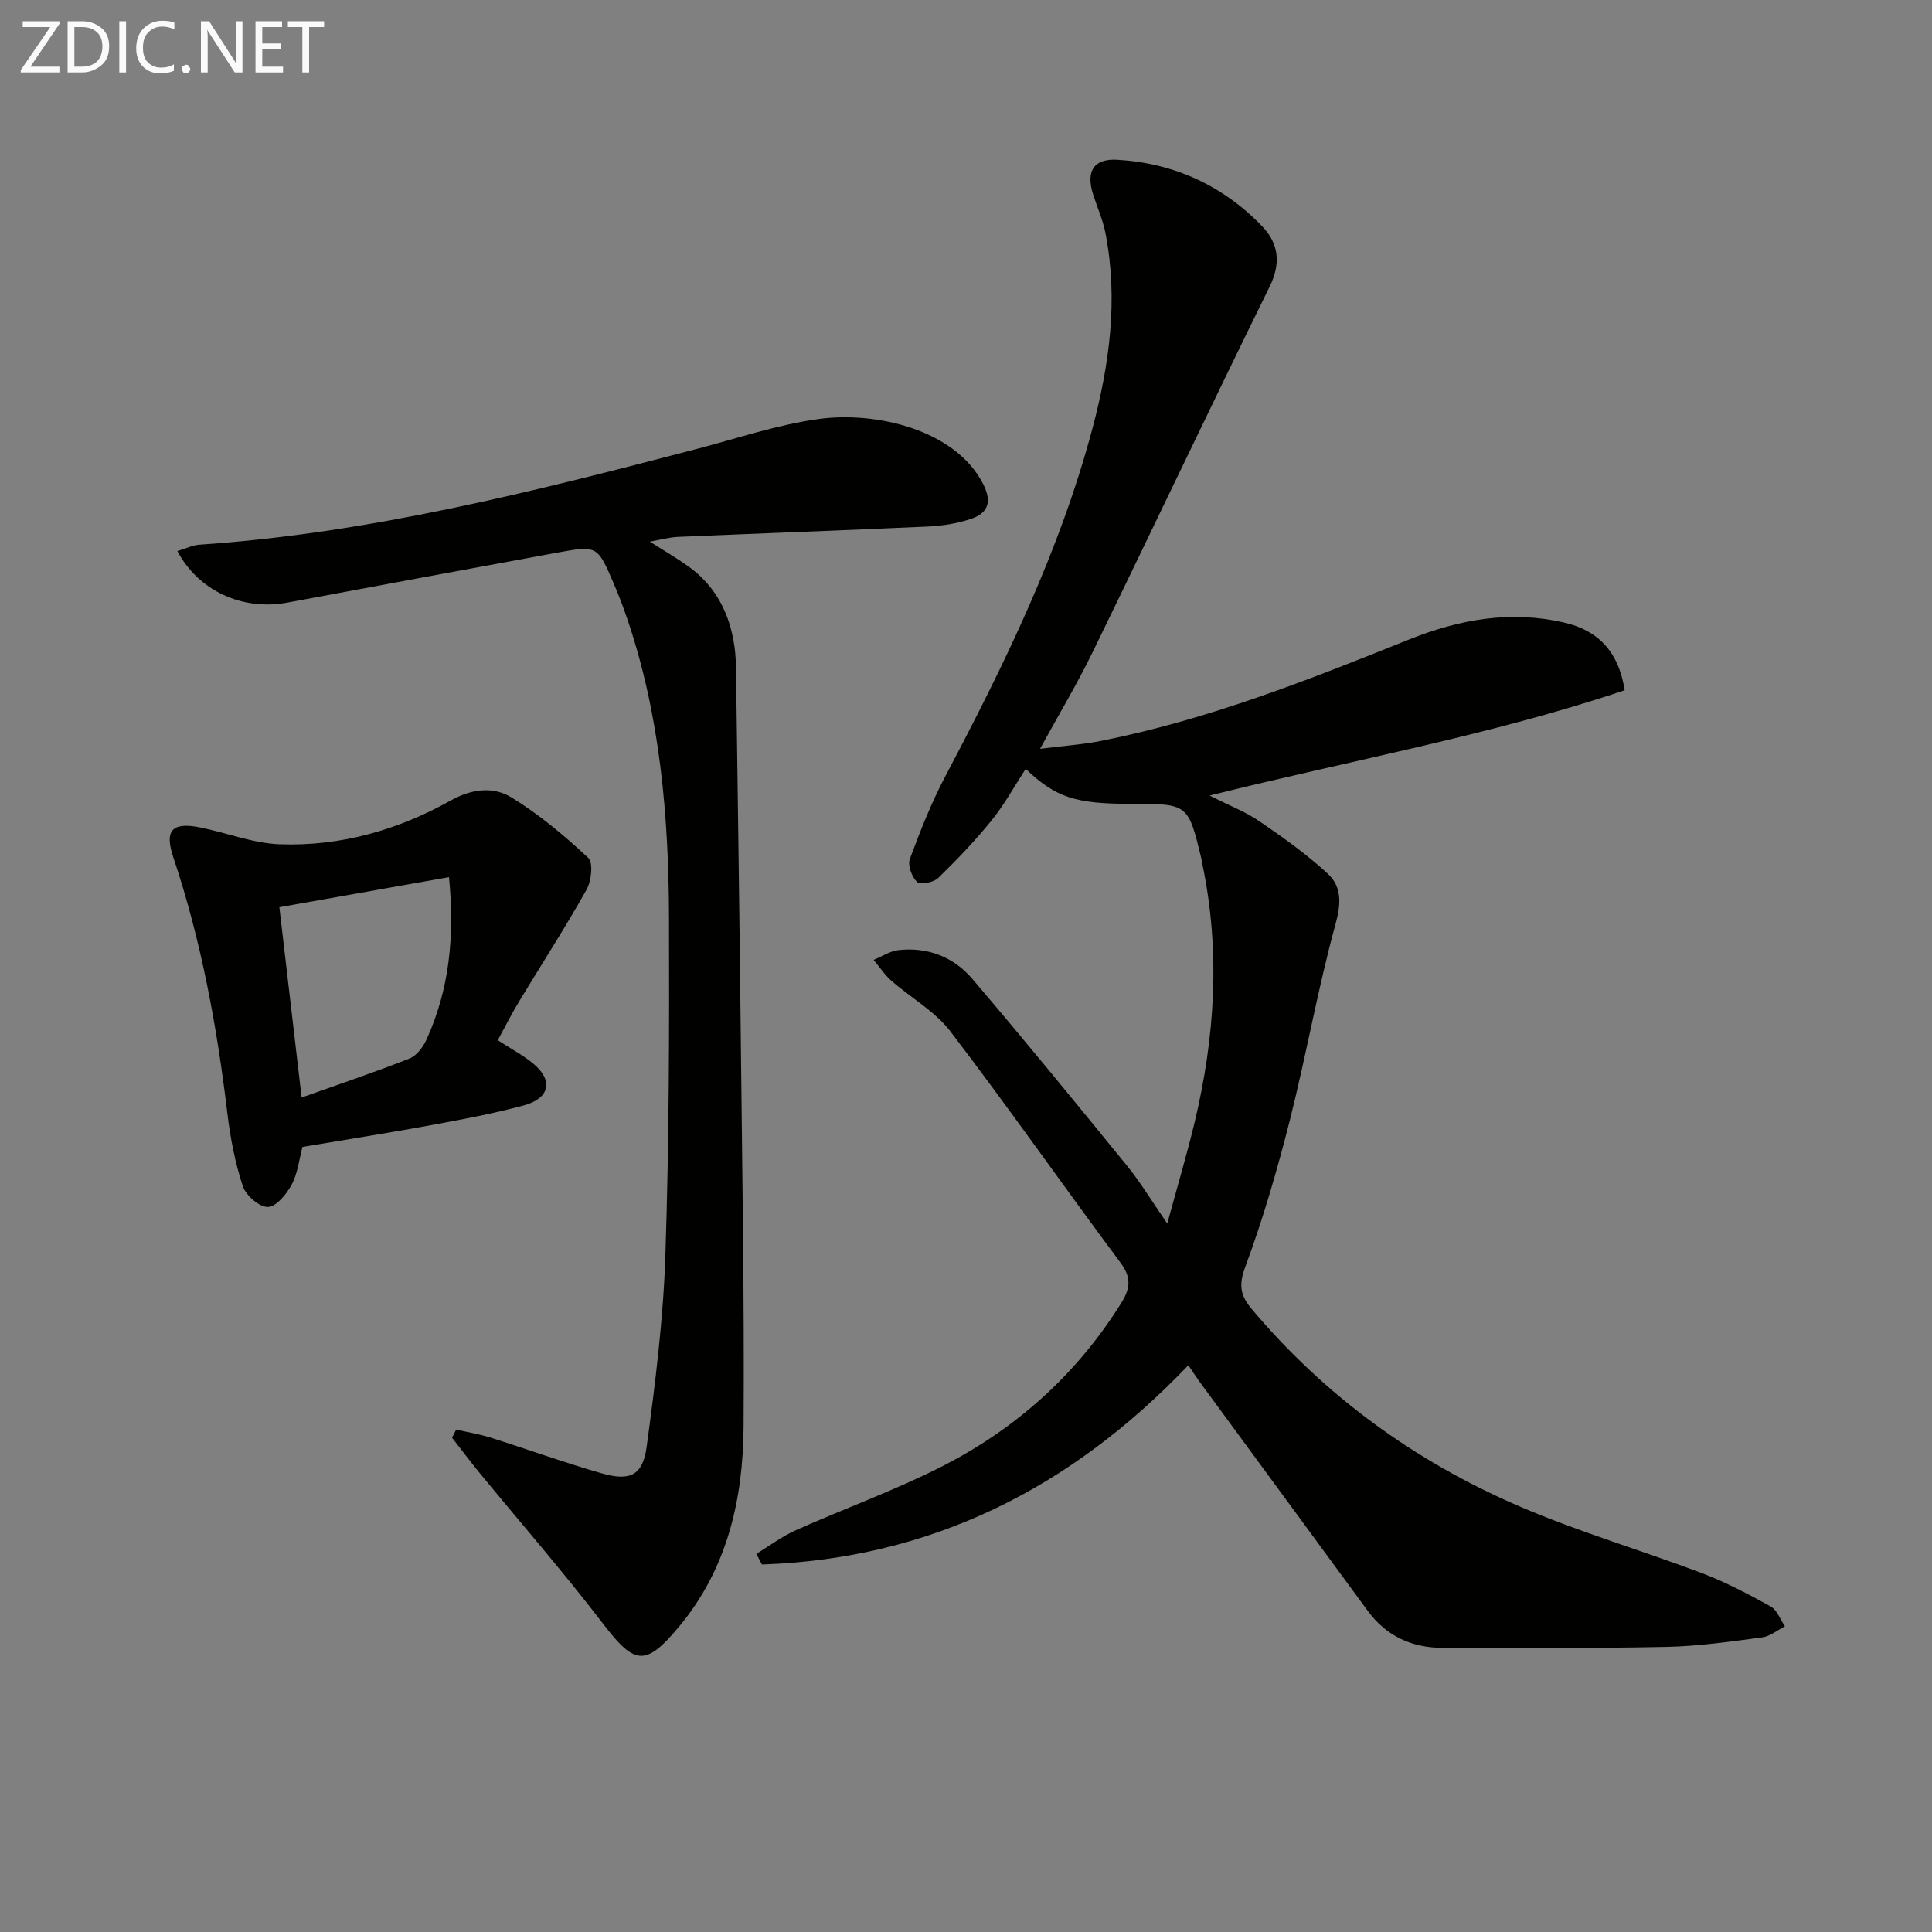 <svg enable-background="new 0 0 400 400" viewBox="0 0 400 400" xmlns="http://www.w3.org/2000/svg"><rect x="0" y="0" width="400" height="400" fill="#808080" stroke="none"/><path d="m246.03 282.66c-24.46 25.63-53.43 40.06-88.28 41.25-.39-.73-.77-1.47-1.16-2.2 2.71-1.65 5.29-3.61 8.17-4.89 10-4.47 20.35-8.19 30.1-13.13 15.42-7.82 27.99-19.05 37.24-33.85 1.91-3.05 2.21-5.29-.12-8.42-11.83-15.88-23.18-32.12-35.19-47.86-3.2-4.19-8.2-6.97-12.26-10.53-1.4-1.23-2.44-2.85-3.65-4.3 1.71-.7 3.37-1.82 5.14-2.02 6.03-.68 11.4 1.41 15.24 5.9 10.89 12.76 21.5 25.75 32.08 38.75 2.7 3.31 4.92 7.02 8.33 11.96 2.14-7.85 4.04-14.23 5.6-20.69 4.29-17.82 5.45-35.77 1.64-53.85-.07-.33-.09-.66-.17-.98-2.75-11.38-2.76-11.38-14.45-11.37-11.65 0-15.62-1.27-21.94-7.23-2.34 3.59-4.37 7.33-7 10.59-3.42 4.23-7.21 8.2-11.12 12-.94.91-3.7 1.45-4.35.83-1.09-1.04-1.99-3.46-1.51-4.76 2.17-5.88 4.5-11.76 7.43-17.3 12.2-23.1 23.64-46.51 30.39-71.9 3.53-13.29 5.35-26.72 2.68-40.41-.54-2.75-1.72-5.36-2.57-8.05-1.5-4.74.13-7.41 5.06-7.12 11.73.7 21.9 5.35 30.02 13.84 3.3 3.44 3.88 7.55 1.51 12.37-12.4 25.21-24.43 50.61-36.74 75.86-3.11 6.39-6.78 12.51-10.82 19.88 4.72-.6 8.71-.86 12.59-1.63 22.11-4.37 42.98-12.62 63.77-20.98 10.47-4.21 21.01-6.07 32.09-3.54 7 1.6 11.33 5.93 12.59 14.03-27.72 9.32-56.56 14.47-85.93 21.8 3.97 2.02 7.36 3.32 10.27 5.3 4.9 3.34 9.78 6.82 14.14 10.83 2.91 2.67 2.86 6.1 1.68 10.4-3.69 13.41-6.07 27.17-9.48 40.67-2.6 10.27-5.56 20.49-9.24 30.41-1.41 3.8-.98 5.95 1.37 8.73 15.19 18.03 33.81 31.52 55.32 40.79 12.32 5.31 25.29 9.1 37.86 13.86 4.91 1.86 9.62 4.34 14.22 6.89 1.34.74 2 2.71 2.97 4.12-1.56.79-3.06 2.07-4.7 2.29-6.58.87-13.2 1.83-19.82 1.97-15.45.32-30.9.23-46.35.2-6.34-.01-11.65-2.42-15.48-7.63-11.62-15.81-23.22-31.62-34.82-47.44-.7-.96-1.32-1.93-2.35-3.44z" fill="#010100"/><path d="m36.72 114.09c1.79-.53 3.17-1.23 4.58-1.32 35.15-2.37 69.09-10.97 102.99-19.83 8.35-2.18 16.63-5 25.13-6.18 11.85-1.65 28.35 2.15 34.12 13.43 1.96 3.85.95 6.11-2.66 7.29-2.79.91-5.81 1.4-8.75 1.53-17.28.79-34.56 1.41-51.84 2.15-1.76.08-3.49.58-5.75.98 3 1.91 5.56 3.39 7.96 5.1 5.74 4.12 8.66 9.93 9.59 16.81.22 1.64.28 3.32.3 4.98.35 25.81.73 51.62 1 77.43.28 26.31.73 52.63.56 78.94-.1 15.04-3.37 29.39-13.37 41.39-6.95 8.33-9.18 7.93-15.72-.61-8.18-10.69-17.04-20.85-25.59-31.26-1.95-2.38-3.79-4.84-5.68-7.26.29-.56.57-1.12.86-1.68 2.35.54 4.74.92 7.03 1.64 7.72 2.43 15.34 5.2 23.12 7.42 5.85 1.67 8.47.44 9.28-5.49 1.79-13.14 3.44-26.37 3.88-39.6.77-23.29.82-46.61.75-69.92-.06-20.99-1.82-41.82-8.64-61.9-.86-2.52-1.81-5.01-2.86-7.45-3.32-7.72-3.36-7.78-11.72-6.25-18.6 3.4-37.19 6.87-55.78 10.33-9.21 1.71-18.35-2.32-22.79-10.67z" fill="#010100"/><path d="m103.06 215.36c2.77 1.81 5.29 3.13 7.43 4.92 4.11 3.45 3.32 7.14-2.08 8.59-6.25 1.68-12.63 2.88-19 4.05-8.81 1.62-17.66 3-26.79 4.54-.67 2.53-.97 5.42-2.23 7.8-1.05 1.97-3.22 4.6-4.93 4.63-1.77.03-4.56-2.4-5.19-4.32-1.6-4.84-2.58-9.95-3.19-15.03-2.16-18.02-5.41-35.77-11.19-53.02-1.89-5.63-.26-7.38 5.58-6.2 5.51 1.11 10.94 3.28 16.47 3.48 12.53.45 24.41-2.93 35.31-9.03 4.44-2.48 8.87-3 12.71-.63 5.7 3.51 10.92 7.89 15.83 12.47 1.07 1 .65 4.79-.35 6.58-4.38 7.82-9.27 15.36-13.9 23.04-1.57 2.56-2.9 5.23-4.48 8.13zm-10.1-33.76c-12.04 2.14-23.36 4.15-35.12 6.23 1.52 12.99 2.98 25.43 4.61 39.4 7.92-2.82 15.2-5.26 22.34-8.08 1.48-.59 2.83-2.39 3.53-3.95 4.7-10.37 5.85-21.28 4.64-33.6z" fill="#010100"/><g fill="#fafafa"><path d="m12.4 4.8-6.1 9h6v1.2h-8v-.5l6.1-8.9h-5.7v-1.2h7.6v.4z"/><path d="m14 15v-10.6h3c1.6 0 2.9.5 4 1.4s1.6 2.2 1.6 3.8-.5 3-1.6 3.9-2.4 1.5-4 1.5zm1.4-9.4v8.2h1.6c1.3 0 2.4-.4 3.1-1.1s1.1-1.8 1.1-3.1-.4-2.3-1.2-3-1.8-1-3.1-1z"/><path d="m26.1 4.4v10.6h-1.4v-10.6z"/><path d="m36.1 14.6c-.8.4-1.8.6-2.9.6-1.5 0-2.7-.5-3.6-1.4s-1.4-2.2-1.4-3.8c0-1.7.5-3.1 1.5-4.1s2.3-1.6 3.9-1.6c1 0 1.8.1 2.5.4v1.4c-.8-.4-1.6-.6-2.5-.6-1.2 0-2.1.4-2.9 1.2s-1.1 1.8-1.1 3.2c0 1.3.3 2.3 1 3s1.6 1.1 2.7 1.1c1 0 2-.2 2.7-.7v1.3z"/><path d="m37.6 14.3c0-.2.1-.5.3-.6s.4-.3.6-.3c.3 0 .5.1.6.3s.3.4.3.6-.1.4-.3.6-.4.3-.6.3c-.3 0-.5-.1-.6-.3s-.3-.4-.3-.6z"/><path d="m50.2 15h-1.6l-5.3-8.2c-.2-.2-.3-.5-.4-.7 0 .2.1.7.1 1.5v7.4h-1.4v-10.6h1.7l5.2 8.1c.2.4.4.6.4.7 0-.3-.1-.8-.1-1.5v-7.3h1.4z"/><path d="m58.6 15h-5.7v-10.6h5.5v1.2h-4.1v3.4h3.8v1.2h-3.8v3.6h4.3z"/><path d="m67.1 5.6h-3.1v9.4h-1.4v-9.4h-3v-1.2h7.5z"/></g></svg>
